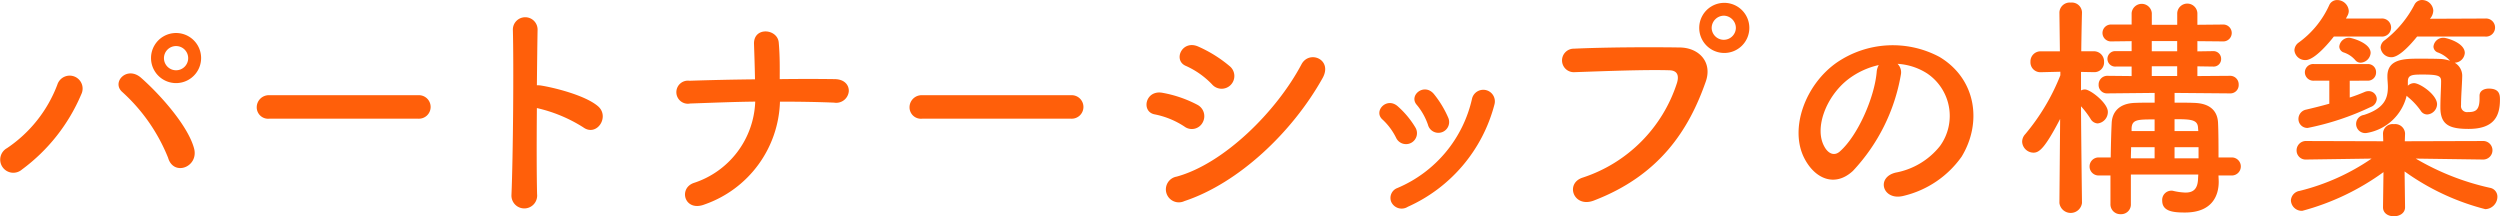 <svg xmlns="http://www.w3.org/2000/svg" width="252.758" height="21.866" viewBox="0 0 252.758 21.866">
  <g id="グループ_3567" data-name="グループ 3567" transform="translate(-1780.812 -220.454)">
    <path id="パス_6136" data-name="パス 6136" d="M1781.52,235.432a13.47,13.47,0,0,0,5.087-6.409,1.308,1.308,0,1,1,2.425.96,18.318,18.318,0,0,1-6,7.609A1.326,1.326,0,1,1,1781.52,235.432Zm16.3,1.007a17.986,17.986,0,0,0-4.631-6.672c-1.153-.984.456-2.712,1.895-1.44,2.089,1.848,4.777,4.944,5.354,7.152C1800.913,237.328,1798.393,238.312,1797.816,236.439Zm.793-7.584a2.532,2.532,0,0,1,0-5.064,2.532,2.532,0,1,1,0,5.064Zm0-3.744a1.224,1.224,0,0,0,0,2.448,1.224,1.224,0,1,0,0-2.448Z" fill="#ff5f0a"/>
    <path id="パス_6137" data-name="パス 6137" d="M1808.04,232.455a1.156,1.156,0,0,1-1.272-1.152,1.224,1.224,0,0,1,1.272-1.224h15.073a1.189,1.189,0,1,1,0,2.376Z" fill="#ff5f0a"/>
    <path id="パス_6138" data-name="パス 6138" d="M1835.113,240.088a1.3,1.3,0,1,1-2.592.1c.167-3.889.239-13.3.143-16.753a1.248,1.248,0,0,1,2.5.024c-.023,1.176-.047,3.264-.072,5.616a2.455,2.455,0,0,1,.408.024c1.345.216,4.465.984,5.762,2.088,1.248,1.056-.121,3.145-1.488,2.136a14.9,14.9,0,0,0-4.682-1.944C1835.064,234.688,1835.064,238.144,1835.113,240.088Z" fill="#ff5f0a"/>
    <path id="パス_6139" data-name="パス 6139" d="M1852.057,241.12c-2.017.792-2.689-1.584-1.129-2.16a8.981,8.981,0,0,0,6.24-8.233c-2.207.024-4.416.12-6.576.192a1.167,1.167,0,1,1-.072-2.3c2.136-.072,4.369-.12,6.625-.144-.024-1.392-.073-2.736-.1-3.553-.072-1.8,2.376-1.584,2.5-.168s.1,2.569.1,3.7c1.92-.024,3.793-.024,5.592,0,.984.024,1.416.624,1.392,1.224a1.276,1.276,0,0,1-1.488,1.152c-1.776-.072-3.623-.1-5.472-.1A11.359,11.359,0,0,1,1852.057,241.12Z" fill="#ff5f0a"/>
    <path id="パス_6140" data-name="パス 6140" d="M1874.04,232.455a1.156,1.156,0,0,1-1.272-1.152,1.224,1.224,0,0,1,1.272-1.224h15.073a1.189,1.189,0,1,1,0,2.376Z" fill="#ff5f0a"/>
    <path id="パス_6141" data-name="パス 6141" d="M1900.561,233.248a8.412,8.412,0,0,0-2.977-1.225c-1.439-.24-.984-2.52.769-2.184a12.159,12.159,0,0,1,3.5,1.2,1.3,1.3,0,0,1,.551,1.8A1.241,1.241,0,0,1,1900.561,233.248Zm0,7.536a1.31,1.31,0,1,1-.792-2.472c4.776-1.3,10.1-6.577,12.626-11.353.791-1.488,3.191-.5,2.134,1.392C1911.457,233.848,1906.01,238.984,1900.561,240.784Zm2.784-11.809a8.4,8.4,0,0,0-2.616-1.848c-1.369-.552-.409-2.689,1.224-1.968a13.146,13.146,0,0,1,3.192,1.992,1.286,1.286,0,1,1-1.8,1.824Z" fill="#ff5f0a"/>
    <path id="パス_6142" data-name="パス 6142" d="M1921.969,234.4a6.308,6.308,0,0,0-1.367-1.848c-.985-.84.406-2.352,1.535-1.344a9.024,9.024,0,0,1,1.775,2.136A1.107,1.107,0,1,1,1921.969,234.4Zm-.481,6.505a1.066,1.066,0,0,1,.6-1.44,12.843,12.843,0,0,0,7.56-9.073,1.171,1.171,0,1,1,2.258.624,15.653,15.653,0,0,1-8.761,10.345A1.152,1.152,0,0,1,1921.488,240.9Zm3.7-7.825a6.356,6.356,0,0,0-1.129-2.016c-.864-.96.744-2.28,1.728-1.1a10.251,10.251,0,0,1,1.44,2.376A1.089,1.089,0,1,1,1925.186,233.079Z" fill="#ff5f0a"/>
    <path id="パス_6143" data-name="パス 6143" d="M1940.834,238.408a14.852,14.852,0,0,0,9.529-9.577c.192-.648.119-1.248-.769-1.272-2.352-.072-6.145.072-9.6.192a1.189,1.189,0,1,1-.049-2.376c3.168-.145,7.657-.168,10.705-.12,1.946.024,3.313,1.488,2.618,3.456-1.682,4.8-4.61,9.457-11.33,12.025C1939.9,241.5,1939.01,238.984,1940.834,238.408Zm14.258-12.6a2.533,2.533,0,0,1,0-5.065,2.533,2.533,0,1,1,0,5.065Zm0-3.768a1.249,1.249,0,0,0-1.225,1.248,1.224,1.224,0,0,0,2.447,0A1.248,1.248,0,0,0,1955.092,222.039Z" fill="#ff5f0a"/>
    <path id="パス_6144" data-name="パス 6144" d="M1972.994,228.015a18.891,18.891,0,0,1-4.848,9.721c-1.847,1.7-3.865.768-4.919-1.3-1.514-2.976.095-7.44,3.31-9.672a10.029,10.029,0,0,1,10.369-.552c3.721,2.232,4.321,6.648,2.233,10.08a10.03,10.03,0,0,1-5.856,3.961c-2.113.552-2.857-1.872-.793-2.352a7.437,7.437,0,0,0,4.465-2.689,5.18,5.18,0,0,0-1.32-7.344,6.225,6.225,0,0,0-2.977-.96A1.2,1.2,0,0,1,1972.994,228.015Zm-5.328.456c-2.232,1.728-3.432,4.921-2.424,6.769.36.7.985,1.055,1.584.528,1.8-1.584,3.481-5.4,3.721-7.993a1.7,1.7,0,0,1,.215-.744A7.952,7.952,0,0,0,1967.666,228.471Z" fill="#ff5f0a"/>
    <path id="パス_6145" data-name="パス 6145" d="M1991.307,240.976a1.15,1.15,0,0,1-2.282,0v-.024l.073-8.473c-1.535,2.953-2.112,3.409-2.688,3.409a1.159,1.159,0,0,1-1.152-1.1,1.13,1.13,0,0,1,.312-.768,21.573,21.573,0,0,0,3.551-5.953v-.36l-1.967.048h-.025a1,1,0,0,1-1.031-1.056,1.019,1.019,0,0,1,1.056-1.056h1.92l-.049-3.912V221.7a1.046,1.046,0,0,1,1.153-.984,1.023,1.023,0,0,1,1.129.984v.025s-.049,1.8-.073,3.912h1.248a1.026,1.026,0,0,1,1.057,1.08.976.976,0,0,1-1.01,1.032h-.047l-1.273-.024V229.6a.8.8,0,0,1,.408-.1c.529,0,2.305,1.368,2.305,2.256a1.159,1.159,0,0,1-1.031,1.177.875.875,0,0,1-.7-.433,8.536,8.536,0,0,0-.984-1.3c.025,3.745.1,9.745.1,9.745Zm13.8-2.784.024.576v.072c0,1.344-.623,3.1-3.408,3.1-1.176,0-2.305-.1-2.305-1.2a.933.933,0,0,1,.912-1.008.671.671,0,0,1,.217.024,6.169,6.169,0,0,0,1.224.168c.745,0,1.249-.312,1.272-1.44l.023-.384h-6.816v2.976a.98.98,0,0,1-1.031,1.032.993.993,0,0,1-1.033-1.032v-2.88h-1.2a.912.912,0,1,1,0-1.824h1.225c.023-1.3.047-2.472.1-3.5.047-.96.623-1.968,2.375-2.016.6-.024,1.273-.024,1.968-.024v-.984l-4.752.048h-.023a.842.842,0,0,1-.889-.888.876.876,0,0,1,.912-.888l2.424.024v-.96h-1.607a.782.782,0,1,1,0-1.56h1.607v-1.009l-2.041.025a.854.854,0,1,1,0-1.705h2.041v-1.152a1.024,1.024,0,0,1,2.041,0v1.177h2.569v-1.177a1.021,1.021,0,0,1,2.039,0v1.177l2.568-.025a.854.854,0,1,1,0,1.705l-2.568-.025v1.033l1.56-.024h.024a.774.774,0,0,1,.816.792.756.756,0,0,1-.816.768h-.024l-1.56-.024v.984l3.263-.024a.861.861,0,0,1,.912.888.841.841,0,0,1-.886.888h-.026l-5.568-.048v.984c.7,0,1.369,0,1.969.024,1.775.048,2.377.96,2.424,2.016.048.936.048,2.521.048,3.5h1.344a.912.912,0,1,1,0,1.824Zm-6.457-2.857h-2.377c0,.361-.023.745-.023,1.129h2.4Zm0-2.808c-1.7,0-2.279,0-2.328.889v.288h2.328Zm2.282-7.921h-2.569v1.033h2.569Zm0,2.545h-2.569v.984h2.569Zm2.111,6.265c-.023-.865-.672-.913-2.377-.913v1.2h2.4Zm.049,1.919h-2.426v1.129h2.426Z" fill="#ff5f0a"/>
    <path id="パス_6146" data-name="パス 6146" d="M2031.818,236.583l-6.767-.095a25.648,25.648,0,0,0,7.488,2.952.906.906,0,0,1,.768.912,1.265,1.265,0,0,1-1.225,1.248,24.256,24.256,0,0,1-8.16-3.816l.049,3.6v.024c0,.6-.553.912-1.129.912-.553,0-1.1-.288-1.1-.912v-.024l.047-3.528a24.863,24.863,0,0,1-8.209,3.913,1.1,1.1,0,0,1-1.15-1.057,1.038,1.038,0,0,1,.887-.96,22.275,22.275,0,0,0,7.273-3.264l-6.576.095h-.026a.916.916,0,0,1-.984-.912.946.946,0,0,1,1.01-.96l7.752.024-.024-.744a.97.97,0,0,1,1.1-.984,1,1,0,0,1,1.129.936v.048l-.026.744,7.873-.024a.937.937,0,1,1,.024,1.872ZM2016.77,224.15c-.241.312-1.874,2.377-2.858,2.377a1.089,1.089,0,0,1-1.127-.985.991.991,0,0,1,.408-.768,9.462,9.462,0,0,0,3.12-3.816.864.864,0,0,1,.792-.5,1.18,1.18,0,0,1,1.176,1.105,1.017,1.017,0,0,1-.144.5l-.143.263h3.576a.915.915,0,1,1,0,1.824Zm1.607,4.465v1.7c.529-.168,1.033-.36,1.537-.576a1.082,1.082,0,0,1,.383-.072.82.82,0,0,1,.816.792.912.912,0,0,1-.623.816,27.077,27.077,0,0,1-6.361,2.113.9.9,0,0,1-.936-.913.959.959,0,0,1,.768-.936c.816-.192,1.584-.384,2.352-.6v-2.328h-1.536a.859.859,0,0,1-.935-.84.846.846,0,0,1,.935-.84h5.4a.811.811,0,0,1,.863.84.824.824,0,0,1-.863.84Zm1.105-1.824a.683.683,0,0,1-.529-.24,2.623,2.623,0,0,0-1.176-.792.646.646,0,0,1-.455-.6.989.989,0,0,1,1.032-.888c.119,0,2.136.479,2.136,1.536A1.062,1.062,0,0,1,2019.482,226.791Zm9.5,0a1.527,1.527,0,0,1,.768,1.368c-.024.984-.119,1.992-.119,2.928a.612.612,0,0,0,.695.7c.721,0,1.176-.144,1.176-1.368v-.288c0-.5.457-.72.937-.72,1.055,0,1.127.6,1.127,1.1,0,1.632-.55,2.976-3.168,2.976-1.9,0-2.855-.383-2.855-2.16,0-.96.072-2.016.072-2.664,0-.528-.24-.672-1.873-.672-1.031,0-1.488.024-1.488.7v.432a.915.915,0,0,1,.625-.264c.6,0,2.328,1.176,2.328,2.136a1.066,1.066,0,0,1-.984,1.032.772.772,0,0,1-.672-.384,6.866,6.866,0,0,0-1.3-1.392l-.119-.12a4.994,4.994,0,0,1-4.057,3.769.922.922,0,0,1-.264-1.825c2.112-.672,2.424-1.728,2.424-2.832,0-.336-.049-.7-.049-1.032v-.048c0-1.728,1.657-1.776,3.168-1.776.721,0,1.393,0,2.114.024a3.324,3.324,0,0,1,1.056.192l-.049-.048a3.006,3.006,0,0,0-1.175-.792.646.646,0,0,1-.457-.6.988.988,0,0,1,1.033-.888c.287,0,2.135.5,2.135,1.536a1.061,1.061,0,0,1-1.008.984Zm-3.793-2.641c-1.031,1.273-1.966,2.089-2.591,2.089a1.082,1.082,0,0,1-1.1-.984.945.945,0,0,1,.432-.744,10.852,10.852,0,0,0,3-3.6.845.845,0,0,1,.767-.456,1.147,1.147,0,0,1,1.129,1.056,1.315,1.315,0,0,1-.336.841l5.592-.025a.915.915,0,1,1,0,1.824Z" fill="#ff5f0a"/>
  </g>
</svg>
